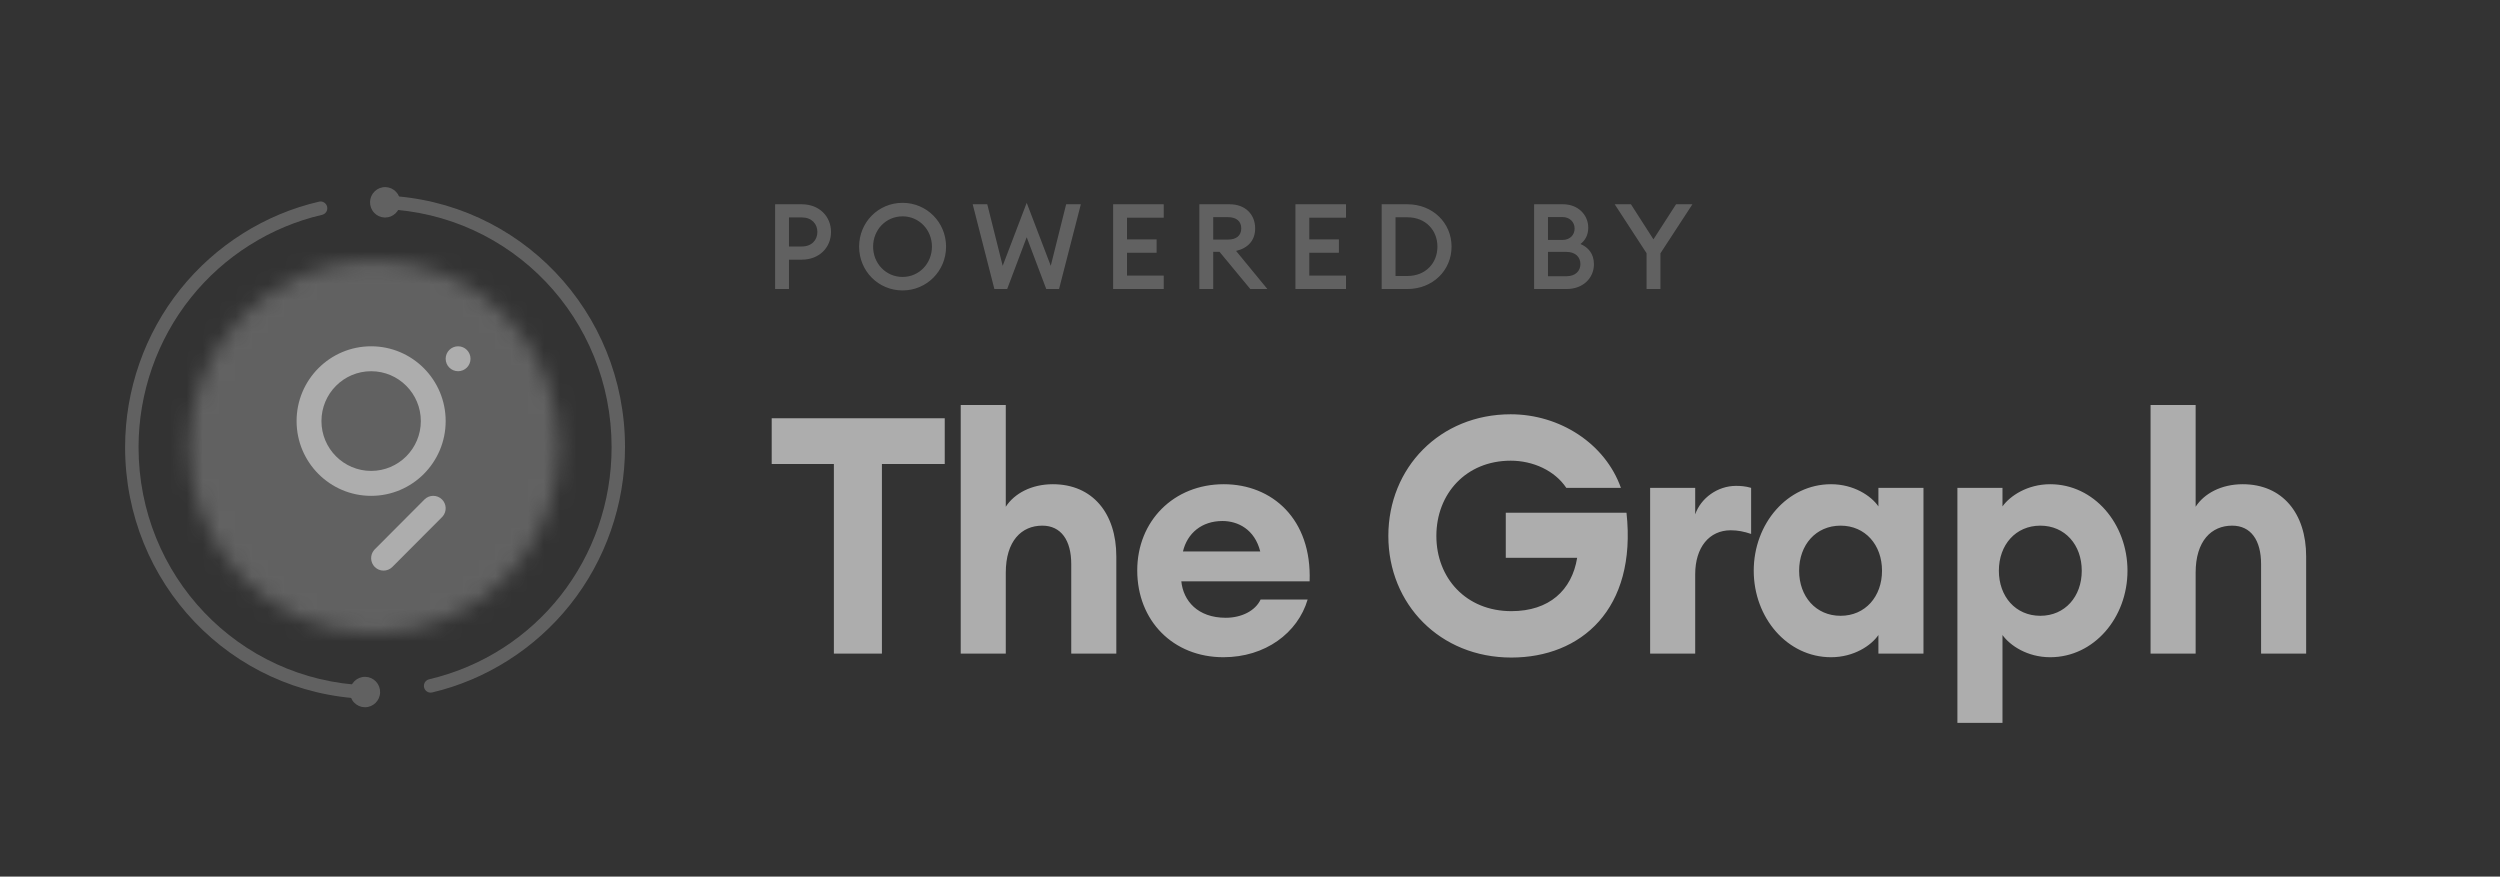 <svg width="154" height="54" viewBox="0 0 154 54" fill="none" xmlns="http://www.w3.org/2000/svg">
<rect x="0" y="0" width="154" height="54" fill="#333333" stroke="none"/>
<g opacity="0.6">
<g clip-path="url(#clip0_899_5051)">
<mask id="mask0_899_5051" style="mask-type:alpha" maskUnits="userSpaceOnUse" x="11" y="16" width="24" height="24">
<path d="M23.049 39.007C29.344 39.007 34.447 33.866 34.447 27.523C34.447 21.18 29.344 16.039 23.049 16.039C16.754 16.039 11.651 21.18 11.651 27.523C11.651 33.866 16.754 39.007 23.049 39.007Z" fill="white"/>
</mask>
<g mask="url(#mask0_899_5051)">
<path d="M23.049 39.007C29.344 39.007 34.447 33.866 34.447 27.523C34.447 21.18 29.344 16.039 23.049 16.039C16.754 16.039 11.651 21.18 11.651 27.523C11.651 33.866 16.754 39.007 23.049 39.007Z" fill="#818181"/>
<path d="M11.651 61.976C24.241 61.976 34.447 51.693 34.447 39.007C34.447 26.322 24.241 16.039 11.651 16.039C-0.939 16.039 -11.145 26.322 -11.145 39.007C-11.145 51.693 -0.939 61.976 11.651 61.976Z" fill="#818181"/>
<path d="M34.447 61.976C47.037 61.976 57.243 51.693 57.243 39.007C57.243 26.322 47.037 16.039 34.447 16.039C21.858 16.039 11.651 26.322 11.651 39.007C11.651 51.693 21.858 61.976 34.447 61.976Z" fill="#818181"/>
<path d="M34.447 39.007C47.037 39.007 57.243 28.724 57.243 16.039C57.243 3.353 47.037 -6.93 34.447 -6.93C21.858 -6.93 11.651 3.353 11.651 16.039C11.651 28.724 21.858 39.007 34.447 39.007Z" fill="#818181"/>
<path d="M11.651 39.007C24.241 39.007 34.447 28.724 34.447 16.039C34.447 3.353 24.241 -6.93 11.651 -6.93C-0.939 -6.93 -11.145 3.353 -11.145 16.039C-11.145 28.724 -0.939 39.007 11.651 39.007Z" fill="#818181"/>
<path fill-rule="evenodd" clip-rule="evenodd" d="M34.442 27.164C34.446 27.283 34.447 27.403 34.447 27.523C34.447 33.866 29.344 39.007 23.049 39.007C16.754 39.007 11.651 33.866 11.651 27.523C11.651 27.403 11.653 27.283 11.657 27.164C11.845 33.341 16.874 38.29 23.049 38.29C29.218 38.29 34.243 33.352 34.441 27.184L34.442 27.164Z" fill="#818181"/>
<path fill-rule="evenodd" clip-rule="evenodd" d="M34.442 27.882C34.446 27.763 34.447 27.643 34.447 27.523C34.447 21.18 29.344 16.039 23.049 16.039C16.754 16.039 11.651 21.18 11.651 27.523C11.651 27.643 11.653 27.763 11.657 27.882C11.845 21.705 16.874 16.756 23.049 16.756C29.218 16.756 34.243 21.695 34.441 27.862L34.442 27.882Z" fill="#818181"/>
<path fill-rule="evenodd" clip-rule="evenodd" d="M27.229 30.768C27.513 31.053 27.527 31.506 27.272 31.808L27.229 31.854L24.168 34.925C23.869 35.224 23.385 35.224 23.086 34.925C22.802 34.64 22.788 34.187 23.044 33.885L23.086 33.839L26.147 30.768C26.446 30.469 26.93 30.469 27.229 30.768ZM22.862 21.332C25.398 21.332 27.453 23.394 27.453 25.938C27.453 28.482 25.398 30.544 22.862 30.544C20.326 30.544 18.27 28.482 18.27 25.938C18.27 23.394 20.326 21.332 22.862 21.332ZM22.862 22.867C21.172 22.867 19.801 24.242 19.801 25.938C19.801 27.634 21.172 29.008 22.862 29.008C24.553 29.008 25.923 27.634 25.923 25.938C25.923 24.242 24.553 22.867 22.862 22.867ZM28.219 21.332C28.641 21.332 28.984 21.676 28.984 22.1C28.984 22.524 28.641 22.867 28.219 22.867C27.796 22.867 27.453 22.524 27.453 22.1C27.453 21.676 27.796 21.332 28.219 21.332Z" fill="white"/>
</g>
<path d="M26.526 42.665C26.338 42.665 26.169 42.536 26.124 42.345C26.072 42.121 26.21 41.898 26.431 41.846C33.051 40.288 37.675 34.409 37.675 27.548C37.675 19.627 31.525 13.183 23.676 12.877C23.449 12.869 23.272 12.676 23.28 12.445C23.288 12.217 23.474 12.04 23.709 12.046C32.004 12.37 38.5 19.178 38.5 27.548C38.5 31.07 37.298 34.517 35.114 37.256C32.963 39.955 29.945 41.871 26.619 42.655C26.588 42.663 26.555 42.665 26.524 42.665H26.526Z" fill="#818181"/>
<path d="M22.515 43.048C22.515 43.048 22.505 43.048 22.498 43.048C14.204 42.725 7.707 35.916 7.707 27.546C7.707 24.011 8.918 20.556 11.116 17.811C13.282 15.107 16.315 13.193 19.656 12.422C19.877 12.37 20.1 12.512 20.151 12.734C20.203 12.959 20.063 13.181 19.842 13.233C16.678 13.962 13.808 15.772 11.76 18.332C9.679 20.93 8.534 24.203 8.534 27.546C8.534 35.467 14.684 41.911 22.533 42.216C22.76 42.225 22.938 42.418 22.929 42.649C22.921 42.873 22.738 43.048 22.517 43.048H22.515Z" fill="#818181"/>
<path d="M24.398 11.818C24.227 11.637 23.995 11.533 23.748 11.527C23.498 11.521 23.263 11.612 23.084 11.784C22.905 11.957 22.801 12.19 22.795 12.439C22.789 12.688 22.88 12.927 23.051 13.108C23.222 13.289 23.453 13.393 23.701 13.399C23.709 13.399 23.717 13.399 23.725 13.399C23.965 13.399 24.191 13.308 24.365 13.141C24.544 12.969 24.647 12.736 24.653 12.487C24.66 12.237 24.569 11.998 24.398 11.818Z" fill="#818181"/>
<path d="M23.158 41.984C22.987 41.803 22.756 41.699 22.509 41.693C21.993 41.68 21.568 42.09 21.556 42.605C21.55 42.854 21.64 43.093 21.811 43.274C21.983 43.455 22.214 43.559 22.461 43.565C22.469 43.565 22.478 43.565 22.486 43.565C22.987 43.565 23.402 43.16 23.414 42.653C23.42 42.403 23.329 42.164 23.158 41.984Z" fill="#818181"/>
<path d="M49.395 12.584H47.747V17.802H48.6V15.994H49.395C50.46 15.994 51.19 15.252 51.19 14.289C51.19 13.326 50.46 12.584 49.395 12.584ZM49.388 15.185H48.6V13.392H49.388C49.993 13.392 50.351 13.782 50.351 14.289C50.351 14.796 49.993 15.185 49.388 15.185ZM58.277 15.193C58.277 13.686 57.08 12.495 55.599 12.495C54.112 12.495 52.922 13.686 52.922 15.193C52.922 16.7 54.112 17.89 55.599 17.89C57.08 17.89 58.277 16.7 58.277 15.193ZM53.783 15.193C53.783 14.156 54.571 13.326 55.599 13.326C56.621 13.326 57.408 14.156 57.408 15.193C57.408 16.229 56.621 17.06 55.599 17.06C54.571 17.06 53.783 16.229 53.783 15.193ZM64.449 17.802H65.237L66.579 12.584H65.675L64.727 16.376L63.245 12.495L61.765 16.376L60.816 12.584H59.919L61.254 17.802H62.042L63.245 14.612L64.449 17.802ZM68.569 17.802H71.684V16.979H69.423V15.568H71.246V14.745H69.423V13.407H71.684V12.584H68.569V17.802ZM73.881 17.802H74.734V15.509H75.121L77.018 17.802H78.068L76.142 15.457C76.886 15.281 77.317 14.803 77.317 14.068C77.317 13.208 76.712 12.584 75.749 12.584H73.881V17.802ZM74.734 14.759V13.377H75.646C76.15 13.377 76.463 13.62 76.463 14.068C76.463 14.517 76.15 14.759 75.646 14.759H74.734ZM79.799 17.802H82.913V16.979H80.652V15.568H82.476V14.745H80.652V13.407H82.913V12.584H79.799V17.802ZM85.111 17.802H86.701C88.24 17.802 89.415 16.67 89.415 15.193C89.415 13.716 88.24 12.584 86.701 12.584H85.111V17.802ZM85.964 17.001V13.385H86.701C87.81 13.385 88.546 14.171 88.546 15.193C88.546 16.215 87.81 17.001 86.701 17.001H85.964ZM94.502 17.802H96.515C97.5 17.802 98.186 17.141 98.186 16.273C98.186 15.627 97.829 15.23 97.354 15.031C97.639 14.818 97.836 14.487 97.836 14.024C97.836 13.245 97.216 12.584 96.29 12.584H94.502V17.802ZM95.355 14.781V13.37H96.245C96.713 13.37 96.997 13.694 96.997 14.076C96.997 14.473 96.713 14.781 96.245 14.781H95.355ZM95.355 17.016V15.516H96.494C97.048 15.516 97.354 15.84 97.354 16.266C97.354 16.7 97.041 17.016 96.494 17.016H95.355ZM101.429 17.802H102.282V15.604L104.252 12.584H103.245L101.852 14.745L100.466 12.584H99.467L101.429 15.597V17.802Z" fill="#818181"/>
<path d="M51.367 40.26H54.326V28.582H58.196V25.765H47.537V28.582H51.367V40.26ZM59.18 40.26H61.956V35.279C61.956 33.319 62.929 32.38 64.205 32.38C65.36 32.38 65.989 33.278 65.989 34.748V40.26H68.765V34.278C68.765 31.624 67.306 29.828 64.854 29.828C63.537 29.828 62.483 30.399 61.956 31.216V24.948H59.18V40.26ZM80.55 36.932H77.653C77.328 37.627 76.477 38.055 75.505 38.055C73.782 38.055 72.891 37.014 72.769 35.81H80.672C80.814 31.971 78.362 29.828 75.383 29.828C72.303 29.828 70.054 32.094 70.054 35.136C70.054 38.239 72.263 40.485 75.363 40.485C77.936 40.485 79.942 38.995 80.55 36.932ZM75.302 32.094C76.254 32.094 77.288 32.604 77.632 33.972H72.87C73.134 32.849 74.025 32.094 75.302 32.094ZM85.522 33.013C85.522 37.218 88.703 40.505 93.1 40.505C97.376 40.505 100.841 37.545 100.192 31.583H92.756V34.36H97.153C96.829 36.361 95.43 37.647 93.1 37.647C90.304 37.647 88.48 35.605 88.48 33.013C88.48 30.42 90.304 28.378 93.06 28.378C94.438 28.378 95.775 28.99 96.484 30.052H99.848C98.875 27.316 96.079 25.52 93.06 25.52C88.703 25.52 85.522 28.807 85.522 33.013ZM101.648 40.26H104.424V35.381C104.424 33.707 105.296 32.665 106.613 32.665C107.058 32.665 107.443 32.747 107.869 32.89V30.052C107.524 29.95 107.221 29.93 106.937 29.93C105.802 29.93 104.769 30.685 104.424 31.685V30.052H101.648V40.26ZM108.03 35.156C108.03 38.055 110.097 40.485 112.792 40.485C114.19 40.485 115.264 39.77 115.71 39.117V40.26H118.486V30.052H115.71V31.195C115.264 30.542 114.19 29.828 112.792 29.828C110.097 29.828 108.03 32.257 108.03 35.156ZM115.933 35.156C115.933 36.749 114.899 37.933 113.38 37.933C111.86 37.933 110.826 36.749 110.826 35.156C110.826 33.564 111.86 32.38 113.38 32.38C114.899 32.38 115.933 33.564 115.933 35.156ZM120.576 44.528H123.353V39.117C123.819 39.77 124.893 40.485 126.291 40.485C128.986 40.485 131.053 38.055 131.053 35.156C131.053 32.257 128.986 29.828 126.291 29.828C124.893 29.828 123.819 30.542 123.353 31.195V30.052H120.576V44.528ZM128.236 35.156C128.236 36.749 127.203 37.933 125.683 37.933C124.163 37.933 123.13 36.749 123.13 35.156C123.13 33.564 124.163 32.38 125.683 32.38C127.203 32.38 128.236 33.564 128.236 35.156ZM132.475 40.26H135.251V35.279C135.251 33.319 136.224 32.38 137.5 32.38C138.655 32.38 139.283 33.278 139.283 34.748V40.26H142.059V34.278C142.059 31.624 140.601 29.828 138.149 29.828C136.832 29.828 135.778 30.399 135.251 31.216V24.948H132.475V40.26Z" fill="white"/>
</g>
</g>
<defs>
<clipPath id="clip0_899_5051">
<rect width="154" height="49" fill="white" transform="translate(0 3)"/>
</clipPath>
</defs>
</svg>

